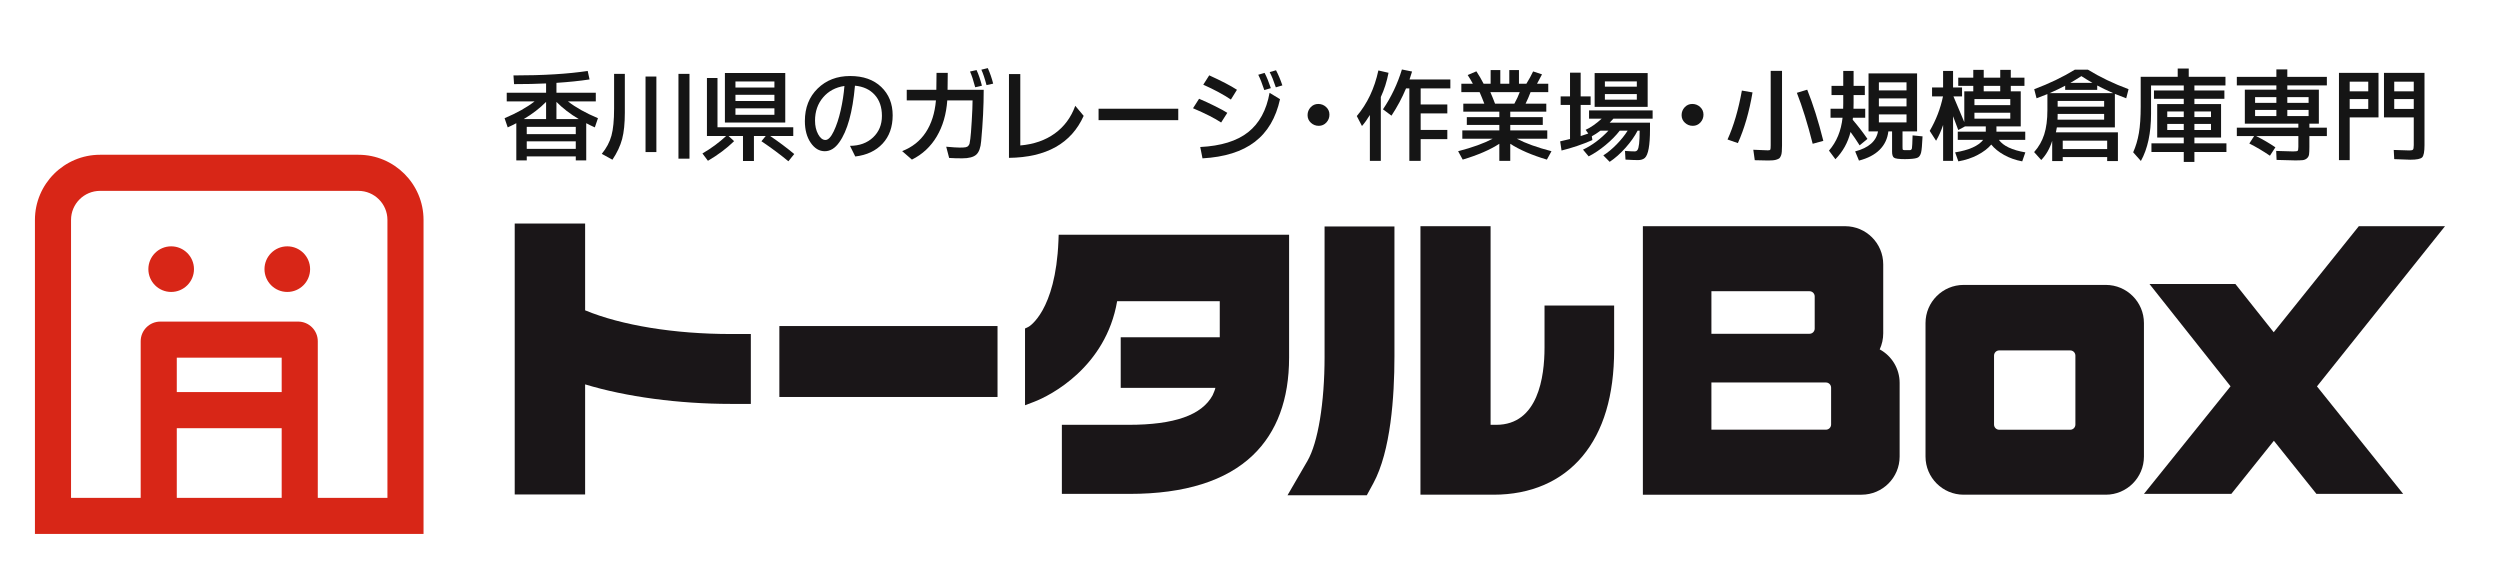 <?xml version="1.0" encoding="utf-8"?>
<!-- Generator: Adobe Illustrator 28.2.0, SVG Export Plug-In . SVG Version: 6.00 Build 0)  -->
<svg version="1.1" id="レイヤー_1" xmlns="http://www.w3.org/2000/svg" xmlns:xlink="http://www.w3.org/1999/xlink" x="0px"
	 y="0px" width="350px" height="80px" viewBox="0 0 350 80" enable-background="new 0 0 350 80" xml:space="preserve">
<g>
	<path fill="#151515" d="M70.641,16.549c1.723-0.729,3.122-1.513,4.197-2.352h-3.896V12.98h5.51v-1.299
		c-1.312,0.064-2.808,0.096-4.484,0.096l-0.082-1.217c4.184,0,7.647-0.209,10.391-0.629l0.26,1.189
		c-1.386,0.21-2.931,0.369-4.635,0.479v1.381h5.51v1.217h-3.896c1.075,0.839,2.475,1.623,4.197,2.352l-0.438,1.285
		c-0.446-0.2-0.848-0.396-1.203-0.588v5.209h-1.463v-0.561h-6.863v0.561h-1.463v-5.209c-0.355,0.191-0.757,0.388-1.203,0.588
		L70.641,16.549z M73.321,16.672h3.131v-2.406C75.568,15.159,74.524,15.961,73.321,16.672z M73.745,18.777h6.863v-1.012h-6.863
		V18.777z M73.745,20.842h6.863v-1.053h-6.863V20.842z M77.901,16.672h3.131c-1.203-0.711-2.247-1.513-3.131-2.406V16.672z"/>
	<path fill="#151515" d="M84.25,21.539c0.656-0.802,1.107-1.652,1.354-2.55c0.246-0.897,0.369-2.158,0.369-3.78v-4.867h1.504v5.428
		c0,1.504-0.125,2.732-0.376,3.685c-0.251,0.953-0.704,1.921-1.36,2.905L84.25,21.539z M90.375,21.293V10.711h1.518v10.582H90.375z
		 M94.983,22.209V10.342h1.545v11.867H94.983z"/>
	<path fill="#151515" d="M98.342,21.484c1.212-0.702,2.319-1.518,3.322-2.447h-2.693v-8.121h1.477v6.904h10.609v1.217h-3.24
		c1.258,0.857,2.384,1.7,3.377,2.529l-0.82,1.012c-1.157-0.957-2.415-1.891-3.773-2.803l0.602-0.738h-1.654v3.5h-1.531v-3.5h-2.023
		l0.779,0.725c-1.048,1.021-2.27,1.937-3.664,2.748L98.342,21.484z M101.487,17.15v-6.932h8.449v6.932H101.487z M102.963,12.256
		h5.455v-0.848h-5.455V12.256z M102.963,14.143h5.455v-0.875h-5.455V14.143z M102.963,16.07h5.455v-0.902h-5.455V16.07z"/>
	<path fill="#151515" d="M112.682,16.945c0-1.868,0.597-3.386,1.791-4.553c1.194-1.167,2.709-1.75,4.546-1.75
		s3.288,0.511,4.354,1.531c1.066,1.021,1.6,2.345,1.6,3.972s-0.47,2.946-1.408,3.958s-2.215,1.613-3.828,1.805l-0.738-1.49
		c1.331-0.009,2.408-0.403,3.233-1.183s1.237-1.782,1.237-3.008c0-1.226-0.337-2.21-1.012-2.953
		c-0.675-0.743-1.595-1.169-2.762-1.278c-0.328,3.701-1.062,6.344-2.201,7.93c-0.583,0.83-1.26,1.244-2.03,1.244
		s-1.427-0.396-1.969-1.189S112.682,18.176,112.682,16.945z M114.104,16.891c0,0.738,0.146,1.374,0.438,1.907s0.631,0.8,1.019,0.8
		s0.774-0.403,1.162-1.21s0.711-1.784,0.971-2.933s0.436-2.288,0.526-3.418c-1.239,0.183-2.235,0.716-2.987,1.6
		C114.48,14.521,114.104,15.605,114.104,16.891z"/>
	<path fill="#151515" d="M126.301,21.156c1.413-0.547,2.516-1.422,3.309-2.625s1.267-2.693,1.422-4.471h-4.088v-1.49h4.143
		l0.027-2.365h1.572l-0.027,2.365h5.059c0,2.261-0.118,4.653-0.355,7.178c-0.073,0.921-0.301,1.554-0.684,1.9
		s-1.044,0.52-1.982,0.52c-0.665,0-1.271-0.019-1.818-0.055l-0.41-1.572c0.902,0.082,1.538,0.123,1.907,0.123
		s0.641-0.016,0.813-0.048c0.173-0.032,0.303-0.104,0.39-0.219c0.087-0.114,0.139-0.209,0.157-0.287
		c0.019-0.077,0.055-0.303,0.109-0.677c0.055-0.374,0.121-1.201,0.198-2.481c0.077-1.28,0.116-2.244,0.116-2.892h-3.541
		c-0.137,1.941-0.629,3.625-1.477,5.052c-0.848,1.427-2.005,2.504-3.473,3.233L126.301,21.156z M135.803,10.014l0.916-0.205
		c0.273,0.583,0.524,1.312,0.752,2.188l-0.943,0.219C136.282,11.276,136.04,10.542,135.803,10.014z M137.389,9.754l0.902-0.219
		c0.31,0.684,0.561,1.408,0.752,2.174l-0.93,0.205C137.868,10.984,137.626,10.265,137.389,9.754z"/>
	<path fill="#151515" d="M141.255,22.1v-11.73h1.586v9.994c1.896-0.164,3.505-0.722,4.826-1.675
		c1.321-0.952,2.278-2.244,2.871-3.876l1.176,1.408C149.983,20.076,146.497,22.036,141.255,22.1z"/>
	<path fill="#151515" d="M153.8,16.822v-1.6h11.156v1.6H153.8z"/>
	<path fill="#151515" d="M167.022,15.154l0.848-1.326c0.711,0.301,1.461,0.647,2.249,1.039c0.788,0.392,1.355,0.702,1.702,0.93
		l-0.861,1.354C170.048,16.549,168.736,15.884,167.022,15.154z M168.034,20.582c2.898-0.146,5.132-0.836,6.699-2.071
		c1.567-1.235,2.57-3.074,3.008-5.517l1.463,0.889c-0.574,2.625-1.752,4.619-3.534,5.981c-1.782,1.363-4.223,2.13-7.321,2.304
		L168.034,20.582z M168.457,11.859l0.834-1.312c1.723,0.784,3.017,1.458,3.883,2.023l-0.848,1.367
		C171.233,13.208,169.943,12.516,168.457,11.859z M176.155,10.465l0.889-0.26c0.292,0.556,0.583,1.267,0.875,2.133l-0.916,0.273
		C176.693,11.682,176.41,10.966,176.155,10.465z M177.754,10.096l0.889-0.26c0.328,0.62,0.624,1.326,0.889,2.119l-0.916,0.273
		C178.315,11.317,178.028,10.606,177.754,10.096z"/>
	<path fill="#151515" d="M183.524,17.185c-0.31-0.287-0.465-0.643-0.465-1.066s0.144-0.791,0.431-1.101
		c0.287-0.31,0.643-0.465,1.066-0.465s0.791,0.144,1.101,0.431s0.465,0.643,0.465,1.066s-0.144,0.791-0.431,1.101
		c-0.287,0.31-0.643,0.465-1.066,0.465S183.833,17.472,183.524,17.185z"/>
	<path fill="#151515" d="M189.952,16.248c1.468-1.731,2.475-3.86,3.021-6.385l1.422,0.328c-0.237,1.222-0.597,2.352-1.08,3.391
		v8.941h-1.531v-6.426c-0.355,0.593-0.725,1.107-1.107,1.545L189.952,16.248z M193.616,15.305c1.157-1.713,2.042-3.573,2.652-5.578
		l1.422,0.287c-0.073,0.246-0.191,0.615-0.355,1.107h5.715v1.258h-4.156v2.242h3.732v1.258h-3.732v2.311h3.732v1.285h-3.732v3.049
		h-1.586V12.379h-0.465c-0.547,1.312-1.226,2.584-2.037,3.814L193.616,15.305z"/>
	<path fill="#151515" d="M204.137,21.17c2.005-0.52,3.618-1.103,4.84-1.75h-4.252v-1.162h5.182v-0.766h-4.553v-1.094h4.553v-0.766
		h-5.045v-1.121h2.939c-0.191-0.51-0.41-1.048-0.656-1.613h-2.557v-1.176h1.613c-0.219-0.41-0.46-0.815-0.725-1.217l1.217-0.52
		c0.355,0.529,0.692,1.107,1.012,1.736h0.984V9.809h1.354v1.914h1.258V9.809h1.354v1.914h1.039c0.383-0.62,0.697-1.194,0.943-1.723
		l1.244,0.41c-0.21,0.419-0.442,0.857-0.697,1.312h1.572v1.176h-2.475c-0.219,0.583-0.451,1.121-0.697,1.613h2.898v1.121h-5.045
		v0.766h4.553v1.094h-4.553v0.766h5.182v1.162h-4.266c1.212,0.638,2.83,1.222,4.854,1.75l-0.643,1.176
		c-2.105-0.629-3.814-1.367-5.127-2.215v2.393h-1.531v-2.393c-1.312,0.848-3.021,1.586-5.127,2.215L204.137,21.17z M208.649,12.898
		c0.246,0.565,0.465,1.103,0.656,1.613h2.707c0.31-0.556,0.561-1.094,0.752-1.613H208.649z"/>
	<path fill="#151515" d="M218.422,19.789c0.474-0.1,0.935-0.209,1.381-0.328v-4.771h-1.312V13.5h1.312v-3.322h1.49V13.5h1.395v1.189
		h-1.395v4.361c0.237-0.073,0.593-0.191,1.066-0.355l-0.369-0.52c0.72-0.328,1.468-0.848,2.242-1.559h-1.764v-1.162h8.9v1.162
		h-5.496c-0.219,0.255-0.392,0.442-0.52,0.561H231v0.943c0,2.224-0.241,3.555-0.725,3.992c-0.228,0.2-0.547,0.301-0.957,0.301
		s-0.993-0.023-1.75-0.068l-0.068-1.217c0.565,0.046,1.017,0.068,1.354,0.068c0.173,0,0.306-0.068,0.396-0.205
		c0.2-0.282,0.301-1.162,0.301-2.639v-0.055h-0.287c-0.41,0.793-0.976,1.593-1.695,2.399s-1.458,1.46-2.215,1.962l-0.889-0.902
		c0.62-0.392,1.239-0.904,1.859-1.538c0.62-0.633,1.135-1.273,1.545-1.921h-1.107c-0.528,0.684-1.189,1.354-1.982,2.01
		s-1.581,1.185-2.365,1.586l-0.793-0.943c1.285-0.61,2.47-1.495,3.555-2.652h-1.121c-0.438,0.328-0.839,0.588-1.203,0.779
		l0.082,0.533c-1.403,0.611-2.844,1.099-4.32,1.463L218.422,19.789z M223.249,14.963v-4.73h7.424v4.73H223.249z M224.684,12.133
		h4.471v-0.738h-4.471V12.133z M224.684,13.951h4.471v-0.779h-4.471V13.951z"/>
	<path fill="#151515" d="M235.889,17.185c-0.31-0.287-0.465-0.643-0.465-1.066s0.144-0.791,0.431-1.101
		c0.287-0.31,0.643-0.465,1.066-0.465s0.791,0.144,1.101,0.431s0.465,0.643,0.465,1.066s-0.144,0.791-0.431,1.101
		c-0.287,0.31-0.643,0.465-1.066,0.465S236.199,17.472,235.889,17.185z"/>
	<path fill="#151515" d="M241.854,19.529c0.856-1.877,1.526-4.161,2.01-6.85l1.49,0.26c-0.456,2.707-1.14,5.072-2.051,7.096
		L241.854,19.529z M245.463,20.965l2.037,0.082c0.191,0,0.306-0.032,0.342-0.096c0.036-0.063,0.055-0.273,0.055-0.629V9.918h1.586
		v10.473c0,0.666-0.039,1.105-0.116,1.319c-0.077,0.214-0.159,0.36-0.246,0.438c-0.087,0.077-0.246,0.15-0.479,0.219
		s-0.595,0.103-1.087,0.103s-1.121-0.014-1.887-0.041L245.463,20.965z M251.561,12.994l1.449-0.438
		c0.82,2.042,1.572,4.43,2.256,7.164l-1.49,0.41C253.065,17.324,252.327,14.945,251.561,12.994z"/>
	<path fill="#151515" d="M256.058,21.088c1.066-1.23,1.7-2.766,1.9-4.607h-1.682v-1.258h1.764c0.009-0.155,0.014-0.392,0.014-0.711
		v-1.203h-1.641v-1.285h1.641V9.932h1.449v2.092h1.572v1.285h-1.572v1.121c0,0.355-0.005,0.62-0.014,0.793h1.641v1.258h-1.723
		c-0.009,0.037-0.014,0.087-0.014,0.15c0,0.064-0.005,0.109-0.014,0.137c0.793,0.93,1.481,1.823,2.064,2.68l-1.094,0.902
		c-0.419-0.665-0.843-1.29-1.271-1.873c-0.374,1.486-1.08,2.757-2.119,3.814L256.058,21.088z M259.722,21.197
		c1.896-0.501,2.962-1.436,3.199-2.803h-1.326v-8.121h6.795v8.121h-2.037v2.146c0,0.228,0.012,0.362,0.034,0.403
		s0.098,0.066,0.226,0.075h0.793c0.146-0.009,0.234-0.1,0.267-0.273c0.032-0.173,0.062-0.766,0.089-1.777v-0.014l1.395,0.137
		c-0.055,1.194-0.123,1.951-0.205,2.27s-0.219,0.542-0.41,0.67c-0.191,0.127-0.624,0.205-1.299,0.232l-0.561,0.014
		c-0.856,0-1.369-0.071-1.538-0.212c-0.169-0.142-0.253-0.417-0.253-0.827v-2.844h-0.52c-0.118,1.021-0.524,1.878-1.217,2.57
		s-1.659,1.198-2.898,1.518L259.722,21.197z M263.044,12.652h3.869v-1.121h-3.869V12.652z M263.044,14.895h3.869v-1.121h-3.869
		V14.895z M263.044,17.137h3.869v-1.121h-3.869V17.137z"/>
	<path fill="#151515" d="M270.16,18.326c0.884-1.513,1.504-3.122,1.859-4.826h-1.531v-1.258h1.545V9.932h1.395v2.311h1.258V13.5
		h-1.203c0.101,0.219,0.606,1.417,1.518,3.596v-4.307h1.258v-0.766h-2.105v-1.148h2.105V9.781h1.463v1.094h2.311V9.781h1.477v1.094
		h1.914v1.148h-1.914v0.766h1.395v4.908h-3.404v0.738h4.033v1.148h-3.691c0.61,0.848,1.846,1.431,3.705,1.75l-0.438,1.258
		c-0.93-0.173-1.775-0.472-2.536-0.896s-1.36-0.909-1.798-1.456c-0.465,0.547-1.101,1.032-1.907,1.456s-1.707,0.722-2.7,0.896
		l-0.451-1.258c1.95-0.319,3.259-0.902,3.924-1.75h-3.555v-1.148h3.924v-0.738h-2.912l-0.943,0.506
		c-0.091-0.273-0.333-0.916-0.725-1.928v6.248h-1.395v-5.031c-0.273,0.82-0.602,1.559-0.984,2.215L270.16,18.326z M276.421,14.717
		h5.018v-0.848h-5.018V14.717z M276.421,16.617h5.018v-0.834h-5.018V16.617z M277.72,12.789h2.311v-0.766h-2.311V12.789z"/>
	<path fill="#151515" d="M284.777,21.293c0.647-0.72,1.119-1.545,1.415-2.475s0.444-2.064,0.444-3.404v-2.242
		c-0.401,0.164-0.907,0.36-1.518,0.588l-0.328-1.271c2.097-0.784,3.992-1.695,5.688-2.734h1.832
		c1.695,1.039,3.591,1.951,5.688,2.734l-0.328,1.271c-0.757-0.282-1.285-0.487-1.586-0.615v4.689h-8.121
		c-0.046,0.301-0.091,0.533-0.137,0.697h8.682v4.02h-1.504V21.99h-6.221v0.561h-1.477v-2.83c-0.337,1.076-0.848,1.969-1.531,2.68
		L284.777,21.293z M286.951,13.035h8.887c-0.894-0.392-1.636-0.747-2.229-1.066v0.615h-4.484v-0.588
		C288.477,12.343,287.752,12.689,286.951,13.035z M288.058,16.754h6.521v-0.807h-6.508v0.164
		C288.072,16.403,288.067,16.617,288.058,16.754z M288.072,14.936h6.508v-0.807h-6.508V14.936z M288.783,20.869h6.221v-1.176h-6.221
		V20.869z M289.849,11.6h3.09c-0.465-0.264-0.979-0.579-1.545-0.943C290.829,11.021,290.314,11.335,289.849,11.6z"/>
	<path fill="#151515" d="M298.644,21.32c0.364-0.811,0.631-1.707,0.8-2.687c0.169-0.979,0.253-2.222,0.253-3.726v-4.156h5.182V9.59
		h1.545v1.162h5.141v1.217h-4.348v0.697h4.197v1.162h-4.197v0.738h3.732v4.689h-3.732v0.807h4.484v1.217h-4.484v1.395h-1.49v-1.395
		h-4.525v-1.217h4.525v-0.807h-3.719v-4.689h3.719v-0.738h-4.17v-1.162h4.17v-0.697h-4.58v3.965c0,2.698-0.474,4.899-1.422,6.604
		L298.644,21.32z M303.415,16.385h2.311v-0.779h-2.311V16.385z M303.415,18.203h2.311v-0.848h-2.311V18.203z M307.216,16.385h2.324
		v-0.779h-2.324V16.385z M307.216,18.203h2.324v-0.848h-2.324V18.203z"/>
	<path fill="#151515" d="M313.156,19.051v-1.176h8.613v-0.561h-7.492v-4.758h4.416v-0.602h-5.537v-1.189h5.537V9.713h1.531v1.053
		h5.537v1.189h-5.537v0.602h4.416v4.758h-1.326v0.561h2.447v1.176h-2.447v1.518c0,0.483-0.016,0.834-0.048,1.053
		s-0.132,0.401-0.301,0.547c-0.169,0.146-0.374,0.23-0.615,0.253c-0.241,0.022-0.583,0.034-1.025,0.034s-1.311-0.023-2.604-0.068
		l-0.055-1.258c1.212,0.046,1.998,0.068,2.358,0.068s0.574-0.027,0.643-0.082s0.103-0.246,0.103-0.574v-1.49h-5.906
		c0.948,0.474,1.846,0.998,2.693,1.572l-0.766,1.176c-0.966-0.656-1.928-1.226-2.885-1.709l0.67-1.039H313.156z M315.712,14.402
		h2.98v-0.807h-2.98V14.402z M315.712,16.248h2.98v-0.861h-2.98V16.248z M320.224,14.402h2.98v-0.807h-2.98V14.402z M320.224,16.248
		h2.98v-0.861h-2.98V16.248z"/>
	<path fill="#151515" d="M327.454,22.414V10.205h5.537v6.234h-4.033v5.975H327.454z M328.957,12.789h2.598v-1.354h-2.598V12.789z
		 M328.957,15.25h2.598v-1.381h-2.598V15.25z M333.756,16.439v-6.234h5.674v10.104c0,0.921-0.107,1.492-0.321,1.716
		c-0.214,0.223-0.772,0.335-1.675,0.335c-0.118,0-0.355-0.009-0.711-0.027c-0.355-0.019-0.866-0.037-1.531-0.055l-0.068-1.285
		c1.203,0.046,1.933,0.068,2.188,0.068s0.422-0.036,0.499-0.109c0.077-0.073,0.116-0.287,0.116-0.643v-3.869H333.756z
		 M335.192,12.789h2.734v-1.354h-2.734V12.789z M335.192,15.25h2.734v-1.381h-2.734V15.25z"/>
</g>
<g>
	<g>
		<path fill="#D82617" d="M50.176,21.667H14.01c-5.028,0-9.119,4.091-9.119,9.119v43.966h54.404V30.786
			C59.295,25.758,55.204,21.667,50.176,21.667z M39.436,54.893H24.75v-4.816h14.686V54.893z M24.75,69.698v-9.751h14.686v9.751
			H24.75z M54.241,69.698H44.49V47.77c0-1.515-1.232-2.747-2.747-2.747h-19.3c-1.515,0-2.747,1.232-2.747,2.747v21.928H9.945V30.786
			c0-2.242,1.824-4.065,4.065-4.065h36.166c2.242,0,4.065,1.824,4.065,4.065V69.698z"/>
		<circle fill="#D82617" cx="23.964" cy="37.68" r="3.193"/>
		<circle fill="#D82617" cx="40.221" cy="37.68" r="3.193"/>
	</g>
	<g>
		<path fill="#1A1618" d="M81.917,43.445v-12.15h-9.857v37.926h9.857V53.813c5.715,1.74,13.11,2.734,20.401,2.734h2.799v-9.784
			h-2.799C94.43,46.764,87.016,45.556,81.917,43.445z"/>
		<rect x="109.11" y="45.646" fill="#1A1618" width="30.544" height="9.931"/>
		<path fill="#1A1618" d="M263.158,48.913c0.324-0.698,0.494-1.465,0.494-2.239v-9.67c0-2.943-2.394-5.337-5.337-5.337h-28.312
			v37.591h30.609c2.943,0,5.337-2.394,5.337-5.337V53.603C265.949,51.636,264.866,49.838,263.158,48.913z M239.598,46.729v-5.958
			h13.735c0.4,0,0.725,0.325,0.725,0.725v4.508c0,0.4-0.325,0.725-0.725,0.725H239.598z M256.354,54.272v5.159
			c0,0.4-0.325,0.724-0.725,0.724h-16.032v-6.607h16.032C256.029,53.547,256.354,53.872,256.354,54.272z"/>
		<path fill="#1A1618" d="M216.233,48.692c0,4.027-0.878,10.783-6.757,10.783h-0.793V31.667h-9.82v37.591h10.241
			c5.192,0,9.492-1.858,12.436-5.375c2.946-3.519,4.44-8.53,4.44-14.892v-6.216h-9.746V48.692z"/>
		<path fill="#1A1618" d="M185.441,49.96c0,6.437-0.92,12.021-2.402,14.574l-2.785,4.799h11.1l0.908-1.666
			c2.447-4.498,2.961-12.152,2.961-17.781V31.704h-9.783V49.96z"/>
		<polygon fill="#1A1618" points="312.277,54.082 300.923,39.756 312.952,39.756 318.319,46.515 330.236,31.667 342.302,31.667 
			324.375,54.094 336.445,69.146 324.3,69.146 318.343,61.706 312.385,69.146 300.151,69.146 		"/>
		<path fill="#1A1618" d="M300.151,45.225c0-2.943-2.394-5.337-5.337-5.337h-19.905c-2.943,0-5.337,2.394-5.337,5.337v18.696
			c0,2.943,2.394,5.337,5.337,5.337h19.905c2.943,0,5.337-2.394,5.337-5.337V45.225z M290.555,49.782v9.657
			c0,0.4-0.325,0.725-0.724,0.725h-9.941c-0.4,0-0.725-0.325-0.725-0.725v-9.657c0-0.4,0.325-0.725,0.725-0.725h9.941
			C290.231,49.057,290.555,49.382,290.555,49.782z"/>
		<path fill="#1A1618" d="M180.473,32.86h-32.258l-0.034,0.886c-0.396,9.841-4.136,11.98-4.161,11.993l-0.517,0.25v10.746
			l1.25-0.475c2.327-0.884,10.061-4.862,11.645-14.089h14.368v5.049H156.9v7.081h13.253c-0.053,0.309-0.277,0.772-0.378,1.018
			l-0.005,0.013c-1.508,2.788-5.356,4.143-11.764,4.143h-9.345v9.67h9.494c7.71,0,13.521-1.828,17.27-5.435
			c3.35-3.222,5.048-7.811,5.048-13.639V32.86z"/>
	</g>
</g>
</svg>
